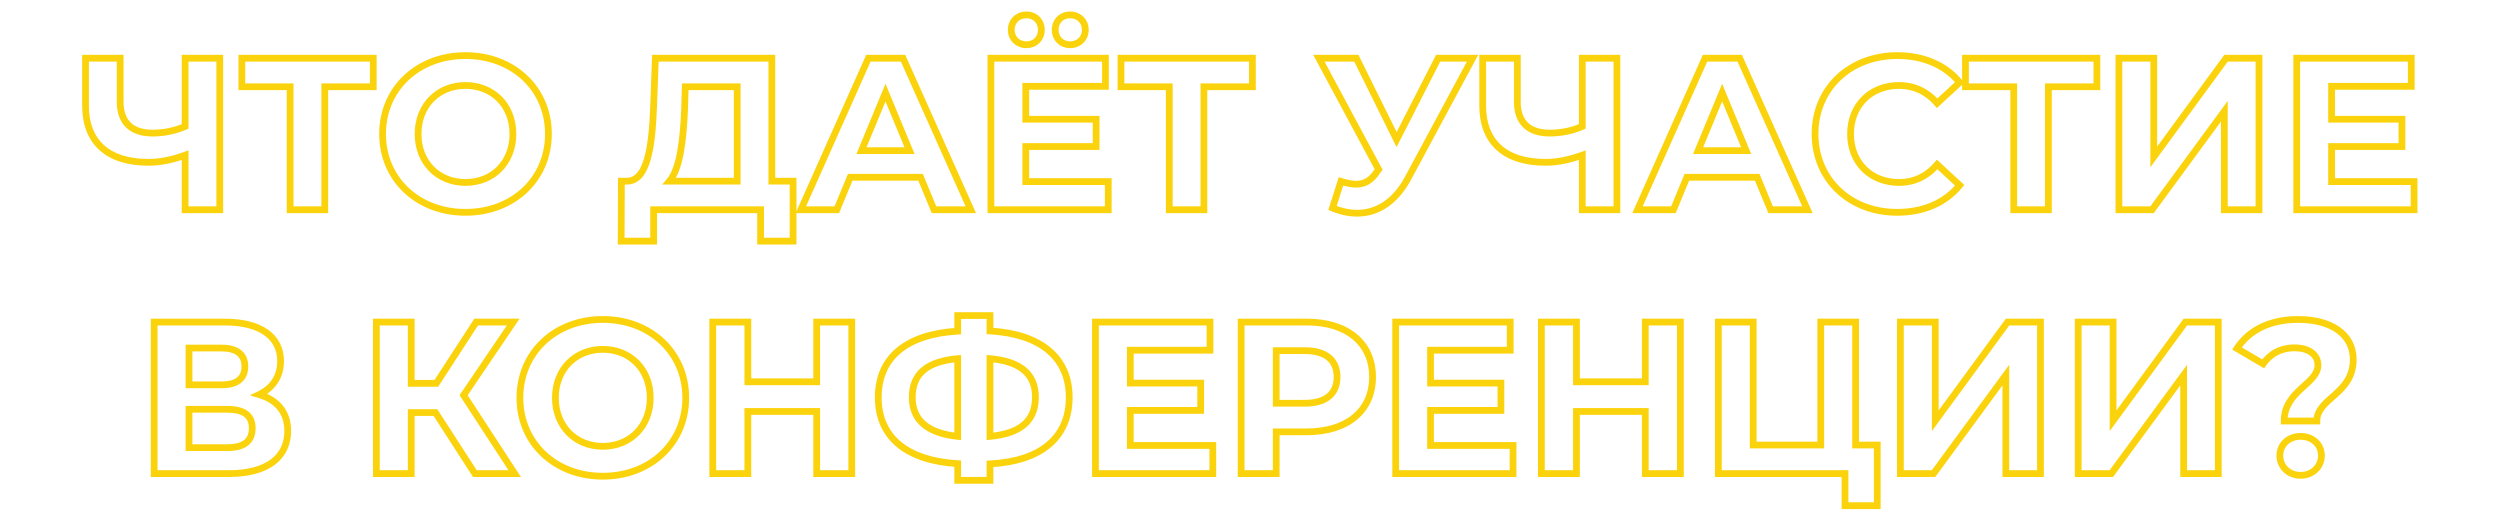 <?xml version="1.0" encoding="UTF-8"?> <svg xmlns="http://www.w3.org/2000/svg" width="739" height="151" viewBox="0 0 739 151" fill="none"> <path d="M54.722 17.2V16.2H53.722V17.2H54.722ZM54.722 37.36L55.128 38.274L55.722 38.01V37.36H54.722ZM35.522 17.2H36.522V16.2H35.522V17.2ZM25.282 17.2V16.2H24.282V17.2H25.282ZM54.722 45.872H55.722V44.448L54.383 44.931L54.722 45.872ZM54.722 62H53.722V63H54.722V62ZM64.962 62V63H65.962V62H64.962ZM64.962 17.2H65.962V16.2H64.962V17.2ZM53.722 17.2V37.36H55.722V17.2H53.722ZM54.316 36.446C51.569 37.667 48.38 38.344 45.122 38.344V40.344C48.648 40.344 52.115 39.613 55.128 38.274L54.316 36.446ZM45.122 38.344C42.174 38.344 40.061 37.6 38.685 36.285C37.316 34.977 36.522 32.956 36.522 30.064H34.522C34.522 33.316 35.423 35.934 37.303 37.731C39.175 39.52 41.861 40.344 45.122 40.344V38.344ZM36.522 30.064V17.2H34.522V30.064H36.522ZM35.522 16.2H25.282V18.2H35.522V16.2ZM24.282 17.2V31.216H26.282V17.2H24.282ZM24.282 31.216C24.282 36.832 26 41.324 29.412 44.399C32.808 47.459 37.738 48.984 43.906 48.984V46.984C38.042 46.984 33.659 45.533 30.751 42.913C27.86 40.308 26.282 36.416 26.282 31.216H24.282ZM43.906 48.984C47.375 48.984 51.075 48.25 55.061 46.813L54.383 44.931C50.56 46.31 47.093 46.984 43.906 46.984V48.984ZM53.722 45.872V62H55.722V45.872H53.722ZM54.722 63H64.962V61H54.722V63ZM65.962 62V17.2H63.962V62H65.962ZM64.962 16.2H54.722V18.2H64.962V16.2ZM110.339 17.2H111.339V16.2H110.339V17.2ZM71.491 17.2V16.2H70.491V17.2H71.491ZM71.491 25.648H70.491V26.648H71.491V25.648ZM85.763 25.648H86.763V24.648H85.763V25.648ZM85.763 62H84.763V63H85.763V62ZM96.003 62V63H97.003V62H96.003ZM96.003 25.648V24.648H95.003V25.648H96.003ZM110.339 25.648V26.648H111.339V25.648H110.339ZM110.339 16.2H71.491V18.2H110.339V16.2ZM70.491 17.2V25.648H72.491V17.2H70.491ZM71.491 26.648H85.763V24.648H71.491V26.648ZM84.763 25.648V62H86.763V25.648H84.763ZM85.763 63H96.003V61H85.763V63ZM97.003 62V25.648H95.003V62H97.003ZM96.003 26.648H110.339V24.648H96.003V26.648ZM111.339 25.648V17.2H109.339V25.648H111.339ZM137.6 63.768C152.177 63.768 163.112 53.583 163.112 39.6H161.112C161.112 52.369 151.184 61.768 137.6 61.768V63.768ZM163.112 39.6C163.112 25.617 152.177 15.432 137.6 15.432V17.432C151.184 17.432 161.112 26.831 161.112 39.6H163.112ZM137.6 15.432C122.956 15.432 112.088 25.685 112.088 39.6H114.088C114.088 26.891 123.956 17.432 137.6 17.432V15.432ZM112.088 39.6C112.088 53.515 122.956 63.768 137.6 63.768V61.768C123.956 61.768 114.088 52.309 114.088 39.6H112.088ZM137.6 52.936C130.159 52.936 124.584 47.566 124.584 39.6H122.584C122.584 48.658 129.042 54.936 137.6 54.936V52.936ZM124.584 39.6C124.584 31.634 130.159 26.264 137.6 26.264V24.264C129.042 24.264 122.584 30.542 122.584 39.6H124.584ZM137.6 26.264C145.042 26.264 150.616 31.634 150.616 39.6H152.616C152.616 30.542 146.159 24.264 137.6 24.264V26.264ZM150.616 39.6C150.616 47.566 145.042 52.936 137.6 52.936V54.936C146.159 54.936 152.616 48.658 152.616 39.6H150.616ZM228.16 53.552H227.16V54.552H228.16V53.552ZM228.16 17.2H229.16V16.2H228.16V17.2ZM193.728 17.2V16.2H192.764L192.729 17.163L193.728 17.2ZM193.216 31.216L192.217 31.18L192.217 31.18L193.216 31.216ZM185.472 53.552V54.552H185.489L185.505 54.551L185.472 53.552ZM183.68 53.552V52.552H182.684L182.68 53.548L183.68 53.552ZM183.616 71.28L182.616 71.276L182.613 72.28H183.616V71.28ZM193.216 71.28V72.28H194.216V71.28H193.216ZM193.216 62V61H192.216V62H193.216ZM224.832 62H225.832V61H224.832V62ZM224.832 71.28H223.832V72.28H224.832V71.28ZM234.432 71.28V72.28H235.432V71.28H234.432ZM234.432 53.552H235.432V52.552H234.432V53.552ZM202.368 32.176L203.368 32.216L203.368 32.205L202.368 32.176ZM202.56 25.648V24.648H201.589L201.561 25.619L202.56 25.648ZM217.92 25.648H218.92V24.648H217.92V25.648ZM217.92 53.552V54.552H218.92V53.552H217.92ZM197.888 53.552L197.123 52.908L195.739 54.552H197.888V53.552ZM229.16 53.552V17.2H227.16V53.552H229.16ZM228.16 16.2H193.728V18.2H228.16V16.2ZM192.729 17.163L192.217 31.18L194.216 31.253L194.728 17.236L192.729 17.163ZM192.217 31.18C191.993 37.45 191.514 42.876 190.399 46.739C189.842 48.669 189.149 50.125 188.317 51.094C187.512 52.032 186.58 52.515 185.439 52.553L185.505 54.551C187.276 54.493 188.713 53.704 189.835 52.396C190.931 51.119 191.726 49.355 192.321 47.293C193.51 43.172 193.992 37.526 194.216 31.252L192.217 31.18ZM185.472 52.552H183.68V54.552H185.472V52.552ZM182.68 53.548L182.616 71.276L184.616 71.284L184.68 53.556L182.68 53.548ZM183.616 72.28H193.216V70.28H183.616V72.28ZM194.216 71.28V62H192.216V71.28H194.216ZM193.216 63H224.832V61H193.216V63ZM223.832 62V71.28H225.832V62H223.832ZM224.832 72.28H234.432V70.28H224.832V72.28ZM235.432 71.28V53.552H233.432V71.28H235.432ZM234.432 52.552H228.16V54.552H234.432V52.552ZM203.368 32.205L203.56 25.677L201.561 25.619L201.369 32.147L203.368 32.205ZM202.56 26.648H217.92V24.648H202.56V26.648ZM216.92 25.648V53.552H218.92V25.648H216.92ZM217.92 52.552H197.888V54.552H217.92V52.552ZM198.653 54.196C200.364 52.165 201.424 48.988 202.119 45.255C202.821 41.488 203.175 37 203.367 32.216L201.369 32.136C201.178 36.888 200.828 41.264 200.153 44.889C199.472 48.548 198.485 51.291 197.123 52.908L198.653 54.196ZM276.091 62L275.167 62.382L275.422 63H276.091V62ZM286.971 62V63H288.513L287.884 61.592L286.971 62ZM266.939 17.2L267.852 16.792L267.587 16.2H266.939V17.2ZM256.699 17.2V16.2H256.05L255.785 16.793L256.699 17.2ZM236.731 62L235.817 61.593L235.19 63H236.731V62ZM247.355 62V63H248.023L248.279 62.382L247.355 62ZM251.323 52.4V51.4H250.654L250.399 52.018L251.323 52.4ZM272.123 52.4L273.047 52.018L272.791 51.4H272.123V52.4ZM254.651 44.528L253.727 44.145L253.154 45.528H254.651V44.528ZM261.755 27.376L262.679 26.993L261.755 24.763L260.831 26.993L261.755 27.376ZM268.859 44.528V45.528H270.355L269.783 44.145L268.859 44.528ZM276.091 63H286.971V61H276.091V63ZM287.884 61.592L267.852 16.792L266.026 17.608L286.058 62.408L287.884 61.592ZM266.939 16.2H256.699V18.2H266.939V16.2ZM255.785 16.793L235.817 61.593L237.644 62.407L257.612 17.607L255.785 16.793ZM236.731 63H247.355V61H236.731V63ZM248.279 62.382L252.247 52.782L250.399 52.018L246.431 61.618L248.279 62.382ZM251.323 53.4H272.123V51.4H251.323V53.4ZM271.199 52.782L275.167 62.382L277.015 61.618L273.047 52.018L271.199 52.782ZM255.575 44.911L262.679 27.759L260.831 26.993L253.727 44.145L255.575 44.911ZM260.831 27.759L267.935 44.911L269.783 44.145L262.679 26.993L260.831 27.759ZM268.859 43.528H254.651V45.528H268.859V43.528ZM303.216 53.68H302.216V54.68H303.216V53.68ZM303.216 43.312V42.312H302.216V43.312H303.216ZM324.016 43.312V44.312H325.016V43.312H324.016ZM324.016 35.248H325.016V34.248H324.016V35.248ZM303.216 35.248H302.216V36.248H303.216V35.248ZM303.216 25.52V24.52H302.216V25.52H303.216ZM326.768 25.52V26.52H327.768V25.52H326.768ZM326.768 17.2H327.768V16.2H326.768V17.2ZM292.912 17.2V16.2H291.912V17.2H292.912ZM292.912 62H291.912V63H292.912V62ZM327.6 62V63H328.6V62H327.6ZM327.6 53.68H328.6V52.68H327.6V53.68ZM303.408 14.232C306.437 14.232 308.824 12.011 308.824 8.816H306.824C306.824 10.869 305.371 12.232 303.408 12.232V14.232ZM308.824 8.816C308.824 5.621 306.437 3.4 303.408 3.4V5.4C305.371 5.4 306.824 6.763 306.824 8.816H308.824ZM303.408 3.4C300.398 3.4 297.928 5.602 297.928 8.816H299.928C299.928 6.782 301.426 5.4 303.408 5.4V3.4ZM297.928 8.816C297.928 12.03 300.398 14.232 303.408 14.232V12.232C301.426 12.232 299.928 10.85 299.928 8.816H297.928ZM316.336 14.232C319.346 14.232 321.816 12.03 321.816 8.816H319.816C319.816 10.85 318.318 12.232 316.336 12.232V14.232ZM321.816 8.816C321.816 5.602 319.346 3.4 316.336 3.4V5.4C318.318 5.4 319.816 6.782 319.816 8.816H321.816ZM316.336 3.4C313.307 3.4 310.92 5.621 310.92 8.816H312.92C312.92 6.763 314.373 5.4 316.336 5.4V3.4ZM310.92 8.816C310.92 12.011 313.307 14.232 316.336 14.232V12.232C314.373 12.232 312.92 10.869 312.92 8.816H310.92ZM304.216 53.68V43.312H302.216V53.68H304.216ZM303.216 44.312H324.016V42.312H303.216V44.312ZM325.016 43.312V35.248H323.016V43.312H325.016ZM324.016 34.248H303.216V36.248H324.016V34.248ZM304.216 35.248V25.52H302.216V35.248H304.216ZM303.216 26.52H326.768V24.52H303.216V26.52ZM327.768 25.52V17.2H325.768V25.52H327.768ZM326.768 16.2H292.912V18.2H326.768V16.2ZM291.912 17.2V62H293.912V17.2H291.912ZM292.912 63H327.6V61H292.912V63ZM328.6 62V53.68H326.6V62H328.6ZM327.6 52.68H303.216V54.68H327.6V52.68ZM370.214 17.2H371.214V16.2H370.214V17.2ZM331.366 17.2V16.2H330.366V17.2H331.366ZM331.366 25.648H330.366V26.648H331.366V25.648ZM345.638 25.648H346.638V24.648H345.638V25.648ZM345.638 62H344.638V63H345.638V62ZM355.878 62V63H356.878V62H355.878ZM355.878 25.648V24.648H354.878V25.648H355.878ZM370.214 25.648V26.648H371.214V25.648H370.214ZM370.214 16.2H331.366V18.2H370.214V16.2ZM330.366 17.2V25.648H332.366V17.2H330.366ZM331.366 26.648H345.638V24.648H331.366V26.648ZM344.638 25.648V62H346.638V25.648H344.638ZM345.638 63H355.878V61H345.638V63ZM356.878 62V25.648H354.878V62H356.878ZM355.878 26.648H370.214V24.648H355.878V26.648ZM371.214 25.648V17.2H369.214V25.648H371.214ZM425.121 17.2V16.2H424.509L424.231 16.745L425.121 17.2ZM412.833 41.264L411.937 41.707L412.819 43.491L413.724 41.719L412.833 41.264ZM400.929 17.2L401.826 16.757L401.55 16.2H400.929V17.2ZM389.857 17.2V16.2H388.185L388.976 17.673L389.857 17.2ZM407.521 50.096L408.321 50.696L408.704 50.185L408.402 49.623L407.521 50.096ZM407.137 50.608L406.337 50.008L406.316 50.037L406.296 50.067L407.137 50.608ZM396.385 53.616L396.679 52.66L395.732 52.369L395.432 53.314L396.385 53.616ZM393.889 61.488L392.936 61.186L392.658 62.064L393.51 62.413L393.889 61.488ZM416.225 52.656L415.345 52.182L415.344 52.183L416.225 52.656ZM435.297 17.2L436.178 17.674L436.971 16.2H435.297V17.2ZM424.231 16.745L411.943 40.809L413.724 41.719L426.012 17.655L424.231 16.745ZM413.73 40.821L401.826 16.757L400.033 17.643L411.937 41.707L413.73 40.821ZM400.929 16.2H389.857V18.2H400.929V16.2ZM388.976 17.673L406.64 50.569L408.402 49.623L390.738 16.727L388.976 17.673ZM406.721 49.496L406.337 50.008L407.937 51.208L408.321 50.696L406.721 49.496ZM406.296 50.067C405.49 51.322 404.663 52.156 403.796 52.68C402.938 53.199 401.985 53.448 400.865 53.448V55.448C402.305 55.448 403.624 55.121 404.831 54.392C406.028 53.668 407.057 52.582 407.978 51.149L406.296 50.067ZM400.865 53.448C399.67 53.448 398.31 53.162 396.679 52.66L396.091 54.572C397.789 55.094 399.373 55.448 400.865 55.448V53.448ZM395.432 53.314L392.936 61.186L394.842 61.79L397.338 53.918L395.432 53.314ZM393.51 62.413C396.109 63.48 398.67 64.024 401.185 64.024V62.024C398.964 62.024 396.661 61.544 394.269 60.563L393.51 62.413ZM401.185 64.024C407.655 64.024 413.264 60.283 417.106 53.129L415.344 52.183C411.762 58.853 406.748 62.024 401.185 62.024V64.024ZM417.106 53.13L436.178 17.674L434.417 16.726L415.345 52.182L417.106 53.13ZM435.297 16.2H425.121V18.2H435.297V16.2ZM467.722 17.2V16.2H466.722V17.2H467.722ZM467.722 37.36L468.128 38.274L468.722 38.01V37.36H467.722ZM448.522 17.2H449.522V16.2H448.522V17.2ZM438.282 17.2V16.2H437.282V17.2H438.282ZM467.722 45.872H468.722V44.448L467.382 44.931L467.722 45.872ZM467.722 62H466.722V63H467.722V62ZM477.962 62V63H478.962V62H477.962ZM477.962 17.2H478.962V16.2H477.962V17.2ZM466.722 17.2V37.36H468.722V17.2H466.722ZM467.316 36.446C464.569 37.667 461.379 38.344 458.122 38.344V40.344C461.648 40.344 465.115 39.613 468.128 38.274L467.316 36.446ZM458.122 38.344C455.174 38.344 453.061 37.6 451.685 36.285C450.316 34.977 449.522 32.956 449.522 30.064H447.522C447.522 33.316 448.423 35.934 450.303 37.731C452.175 39.52 454.861 40.344 458.122 40.344V38.344ZM449.522 30.064V17.2H447.522V30.064H449.522ZM448.522 16.2H438.282V18.2H448.522V16.2ZM437.282 17.2V31.216H439.282V17.2H437.282ZM437.282 31.216C437.282 36.832 439 41.324 442.412 44.399C445.808 47.459 450.738 48.984 456.906 48.984V46.984C451.042 46.984 446.659 45.533 443.751 42.913C440.86 40.308 439.282 36.416 439.282 31.216H437.282ZM456.906 48.984C460.375 48.984 464.075 48.25 468.061 46.813L467.382 44.931C463.56 46.31 460.093 46.984 456.906 46.984V48.984ZM466.722 45.872V62H468.722V45.872H466.722ZM467.722 63H477.962V61H467.722V63ZM478.962 62V17.2H476.962V62H478.962ZM477.962 16.2H467.722V18.2H477.962V16.2ZM523.403 62L522.479 62.382L522.735 63H523.403V62ZM534.283 62V63H535.826L535.196 61.592L534.283 62ZM514.251 17.2L515.164 16.792L514.9 16.2H514.251V17.2ZM504.011 17.2V16.2H503.362L503.098 16.793L504.011 17.2ZM484.043 62L483.13 61.593L482.503 63H484.043V62ZM494.667 62V63H495.336L495.591 62.382L494.667 62ZM498.635 52.4V51.4H497.967L497.711 52.018L498.635 52.4ZM519.435 52.4L520.359 52.018L520.104 51.4H519.435V52.4ZM501.963 44.528L501.039 44.145L500.467 45.528H501.963V44.528ZM509.067 27.376L509.991 26.993L509.067 24.763L508.143 26.993L509.067 27.376ZM516.171 44.528V45.528H517.668L517.095 44.145L516.171 44.528ZM523.403 63H534.283V61H523.403V63ZM535.196 61.592L515.164 16.792L513.338 17.608L533.37 62.408L535.196 61.592ZM514.251 16.2H504.011V18.2H514.251V16.2ZM503.098 16.793L483.13 61.593L484.957 62.407L504.925 17.607L503.098 16.793ZM484.043 63H494.667V61H484.043V63ZM495.591 62.382L499.559 52.782L497.711 52.018L493.743 61.618L495.591 62.382ZM498.635 53.4H519.435V51.4H498.635V53.4ZM518.511 52.782L522.479 62.382L524.327 61.618L520.359 52.018L518.511 52.782ZM502.887 44.911L509.991 27.759L508.143 26.993L501.039 44.145L502.887 44.911ZM508.143 27.759L515.247 44.911L517.095 44.145L509.991 26.993L508.143 27.759ZM516.171 43.528H501.963V45.528H516.171V43.528ZM579.279 54.768L580.054 55.4L580.648 54.671L579.958 54.033L579.279 54.768ZM572.623 48.624L573.302 47.889L572.538 47.184L571.863 47.974L572.623 48.624ZM572.623 30.512L571.869 31.169L572.545 31.945L573.302 31.247L572.623 30.512ZM579.279 24.368L579.958 25.103L580.653 24.461L580.051 23.732L579.279 24.368ZM560.783 63.768C568.839 63.768 575.609 60.855 580.054 55.4L578.504 54.136C574.501 59.049 568.344 61.768 560.783 61.768V63.768ZM579.958 54.033L573.302 47.889L571.945 49.359L578.601 55.503L579.958 54.033ZM571.863 47.974C569.036 51.283 565.533 52.936 561.359 52.936V54.936C566.145 54.936 570.195 53.005 573.383 49.274L571.863 47.974ZM561.359 52.936C557.407 52.936 554.085 51.552 551.753 49.228C549.422 46.904 548.023 43.583 548.023 39.6H546.023C546.023 44.066 547.601 47.912 550.341 50.644C553.081 53.376 556.927 54.936 561.359 54.936V52.936ZM548.023 39.6C548.023 35.617 549.422 32.296 551.753 29.972C554.085 27.648 557.407 26.264 561.359 26.264V24.264C556.927 24.264 553.081 25.824 550.341 28.556C547.601 31.288 546.023 35.135 546.023 39.6H548.023ZM561.359 26.264C565.535 26.264 569.041 27.919 571.869 31.169L573.378 29.855C570.19 26.193 566.144 24.264 561.359 24.264V26.264ZM573.302 31.247L579.958 25.103L578.601 23.633L571.945 29.777L573.302 31.247ZM580.051 23.732C575.607 18.345 568.84 15.432 560.847 15.432V17.432C568.343 17.432 574.504 20.151 578.508 25.004L580.051 23.732ZM560.847 15.432C546.395 15.432 535.527 25.493 535.527 39.6H537.527C537.527 26.699 547.395 17.432 560.847 17.432V15.432ZM535.527 39.6C535.527 53.706 546.394 63.768 560.783 63.768V61.768C547.397 61.768 537.527 52.502 537.527 39.6H535.527ZM619.839 17.2H620.839V16.2H619.839V17.2ZM580.991 17.2V16.2H579.991V17.2H580.991ZM580.991 25.648H579.991V26.648H580.991V25.648ZM595.263 25.648H596.263V24.648H595.263V25.648ZM595.263 62H594.263V63H595.263V62ZM605.503 62V63H606.503V62H605.503ZM605.503 25.648V24.648H604.503V25.648H605.503ZM619.839 25.648V26.648H620.839V25.648H619.839ZM619.839 16.2H580.991V18.2H619.839V16.2ZM579.991 17.2V25.648H581.991V17.2H579.991ZM580.991 26.648H595.263V24.648H580.991V26.648ZM594.263 25.648V62H596.263V25.648H594.263ZM595.263 63H605.503V61H595.263V63ZM606.503 62V25.648H604.503V62H606.503ZM605.503 26.648H619.839V24.648H605.503V26.648ZM620.839 25.648V17.2H618.839V25.648H620.839ZM626.349 62H625.349V63H626.349V62ZM636.141 62V63H636.648L636.947 62.592L636.141 62ZM657.517 32.88H658.517V29.828L656.711 32.288L657.517 32.88ZM657.517 62H656.517V63H657.517V62ZM667.757 62V63H668.757V62H667.757ZM667.757 17.2H668.757V16.2H667.757V17.2ZM658.029 17.2V16.2H657.522L657.223 16.609L658.029 17.2ZM636.653 46.384H635.653V49.442L637.46 46.975L636.653 46.384ZM636.653 17.2H637.653V16.2H636.653V17.2ZM626.349 17.2V16.2H625.349V17.2H626.349ZM626.349 63H636.141V61H626.349V63ZM636.947 62.592L658.323 33.472L656.711 32.288L635.335 61.408L636.947 62.592ZM656.517 32.88V62H658.517V32.88H656.517ZM657.517 63H667.757V61H657.517V63ZM668.757 62V17.2H666.757V62H668.757ZM667.757 16.2H658.029V18.2H667.757V16.2ZM657.223 16.609L635.847 45.793L637.46 46.975L658.836 17.791L657.223 16.609ZM637.653 46.384V17.2H635.653V46.384H637.653ZM636.653 16.2H626.349V18.2H636.653V16.2ZM625.349 17.2V62H627.349V17.2H625.349ZM689.216 53.68H688.216V54.68H689.216V53.68ZM689.216 43.312V42.312H688.216V43.312H689.216ZM710.016 43.312V44.312H711.016V43.312H710.016ZM710.016 35.248H711.016V34.248H710.016V35.248ZM689.216 35.248H688.216V36.248H689.216V35.248ZM689.216 25.52V24.52H688.216V25.52H689.216ZM712.768 25.52V26.52H713.768V25.52H712.768ZM712.768 17.2H713.768V16.2H712.768V17.2ZM678.912 17.2V16.2H677.912V17.2H678.912ZM678.912 62H677.912V63H678.912V62ZM713.6 62V63H714.6V62H713.6ZM713.6 53.68H714.6V52.68H713.6V53.68ZM690.216 53.68V43.312H688.216V53.68H690.216ZM689.216 44.312H710.016V42.312H689.216V44.312ZM711.016 43.312V35.248H709.016V43.312H711.016ZM710.016 34.248H689.216V36.248H710.016V34.248ZM690.216 35.248V25.52H688.216V35.248H690.216ZM689.216 26.52H712.768V24.52H689.216V26.52ZM713.768 25.52V17.2H711.768V25.52H713.768ZM712.768 16.2H678.912V18.2H712.768V16.2ZM677.912 17.2V62H679.912V17.2H677.912ZM678.912 63H713.6V61H678.912V63ZM714.6 62V53.68H712.6V62H714.6ZM713.6 52.68H689.216V54.68H713.6V52.68ZM76.608 116.64L76.172 115.74L73.84 116.868L76.326 117.599L76.608 116.64ZM45.568 95.2V94.2H44.568V95.2H45.568ZM45.568 140H44.568V141H45.568V140ZM55.872 102.88V101.88H54.872V102.88H55.872ZM55.872 113.76H54.872V114.76H55.872V113.76ZM55.872 132.32H54.872V133.32H55.872V132.32ZM55.872 120.992V119.992H54.872V120.992H55.872ZM77.044 117.54C81.326 115.468 83.944 111.744 83.944 106.784H81.944C81.944 110.912 79.826 113.972 76.172 115.74L77.044 117.54ZM83.944 106.784C83.944 102.754 82.255 99.547 79.147 97.387C76.085 95.259 71.728 94.2 66.432 94.2V96.2C71.504 96.2 75.403 97.221 78.005 99.029C80.561 100.805 81.944 103.39 81.944 106.784H83.944ZM66.432 94.2H45.568V96.2H66.432V94.2ZM44.568 95.2V140H46.568V95.2H44.568ZM45.568 141H67.648V139H45.568V141ZM67.648 141C73.434 141 78.025 139.777 81.195 137.427C84.406 135.048 86.056 131.587 86.056 127.392H84.056C84.056 131.005 82.666 133.848 80.005 135.821C77.303 137.823 73.19 139 67.648 139V141ZM86.056 127.392C86.056 124.48 85.247 121.964 83.656 119.955C82.069 117.951 79.763 116.525 76.89 115.681L76.326 117.599C78.893 118.355 80.811 119.585 82.088 121.197C83.361 122.804 84.056 124.864 84.056 127.392H86.056ZM55.872 103.88H65.536V101.88H55.872V103.88ZM65.536 103.88C67.654 103.88 69.109 104.337 70.016 105.061C70.886 105.756 71.384 106.802 71.384 108.32H73.384C73.384 106.318 72.698 104.644 71.264 103.499C69.867 102.383 67.898 101.88 65.536 101.88V103.88ZM71.384 108.32C71.384 109.874 70.883 110.916 70.019 111.6C69.115 112.316 67.661 112.76 65.536 112.76V114.76C67.891 114.76 69.861 114.276 71.261 113.168C72.701 112.028 73.384 110.35 73.384 108.32H71.384ZM65.536 112.76H55.872V114.76H65.536V112.76ZM56.872 113.76V102.88H54.872V113.76H56.872ZM67.264 131.32H55.872V133.32H67.264V131.32ZM56.872 132.32V120.992H54.872V132.32H56.872ZM55.872 121.992H67.264V119.992H55.872V121.992ZM67.264 121.992C69.569 121.992 71.137 122.427 72.111 123.159C73.031 123.85 73.56 124.913 73.56 126.56H75.56C75.56 124.431 74.841 122.71 73.313 121.561C71.839 120.453 69.759 119.992 67.264 119.992V121.992ZM73.56 126.56C73.56 128.283 73.022 129.396 72.098 130.115C71.126 130.871 69.563 131.32 67.264 131.32V133.32C69.765 133.32 71.85 132.841 73.326 131.693C74.85 130.508 75.56 128.741 75.56 126.56H73.56ZM140.373 140L139.532 140.542L139.828 141H140.373V140ZM152.149 140V141H153.994L152.986 139.454L152.149 140ZM137.045 116.832L136.217 116.271L135.844 116.821L136.207 117.378L137.045 116.832ZM151.701 95.2L152.528 95.761L153.586 94.2H151.701V95.2ZM140.757 95.2V94.2H140.214L139.918 94.655L140.757 95.2ZM128.981 113.312V114.312H129.523L129.819 113.857L128.981 113.312ZM121.557 113.312H120.557V114.312H121.557V113.312ZM121.557 95.2H122.557V94.2H121.557V95.2ZM111.253 95.2V94.2H110.253V95.2H111.253ZM111.253 140H110.253V141H111.253V140ZM121.557 140V141H122.557V140H121.557ZM121.557 121.952V120.952H120.557V121.952H121.557ZM128.725 121.952L129.565 121.41L129.269 120.952H128.725V121.952ZM140.373 141H152.149V139H140.373V141ZM152.986 139.454L137.882 116.286L136.207 117.378L151.311 140.546L152.986 139.454ZM137.872 117.393L152.528 95.761L150.873 94.639L136.217 116.271L137.872 117.393ZM151.701 94.2H140.757V96.2H151.701V94.2ZM139.918 94.655L128.142 112.767L129.819 113.857L141.595 95.745L139.918 94.655ZM128.981 112.312H121.557V114.312H128.981V112.312ZM122.557 113.312V95.2H120.557V113.312H122.557ZM121.557 94.2H111.253V96.2H121.557V94.2ZM110.253 95.2V140H112.253V95.2H110.253ZM111.253 141H121.557V139H111.253V141ZM122.557 140V121.952H120.557V140H122.557ZM121.557 122.952H128.725V120.952H121.557V122.952ZM127.884 122.494L139.532 140.542L141.213 139.458L129.565 121.41L127.884 122.494ZM178.194 141.768C192.77 141.768 203.706 131.583 203.706 117.6H201.706C201.706 130.369 191.778 139.768 178.194 139.768V141.768ZM203.706 117.6C203.706 103.617 192.77 93.432 178.194 93.432V95.432C191.778 95.432 201.706 104.831 201.706 117.6H203.706ZM178.194 93.432C163.55 93.432 152.682 103.685 152.682 117.6H154.682C154.682 104.891 164.55 95.432 178.194 95.432V93.432ZM152.682 117.6C152.682 131.515 163.55 141.768 178.194 141.768V139.768C164.55 139.768 154.682 130.309 154.682 117.6H152.682ZM178.194 130.936C170.752 130.936 165.178 125.566 165.178 117.6H163.178C163.178 126.658 169.636 132.936 178.194 132.936V130.936ZM165.178 117.6C165.178 109.634 170.752 104.264 178.194 104.264V102.264C169.636 102.264 163.178 108.542 163.178 117.6H165.178ZM178.194 104.264C185.636 104.264 191.21 109.634 191.21 117.6H193.21C193.21 108.542 186.752 102.264 178.194 102.264V104.264ZM191.21 117.6C191.21 125.566 185.636 130.936 178.194 130.936V132.936C186.752 132.936 193.21 126.658 193.21 117.6H191.21ZM241.413 95.2V94.2H240.413V95.2H241.413ZM241.413 112.864V113.864H242.413V112.864H241.413ZM221.061 112.864H220.061V113.864H221.061V112.864ZM221.061 95.2H222.061V94.2H221.061V95.2ZM210.693 95.2V94.2H209.693V95.2H210.693ZM210.693 140H209.693V141H210.693V140ZM221.061 140V141H222.061V140H221.061ZM221.061 121.632V120.632H220.061V121.632H221.061ZM241.413 121.632H242.413V120.632H241.413V121.632ZM241.413 140H240.413V141H241.413V140ZM251.781 140V141H252.781V140H251.781ZM251.781 95.2H252.781V94.2H251.781V95.2ZM240.413 95.2V112.864H242.413V95.2H240.413ZM241.413 111.864H221.061V113.864H241.413V111.864ZM222.061 112.864V95.2H220.061V112.864H222.061ZM221.061 94.2H210.693V96.2H221.061V94.2ZM209.693 95.2V140H211.693V95.2H209.693ZM210.693 141H221.061V139H210.693V141ZM222.061 140V121.632H220.061V140H222.061ZM221.061 122.632H241.413V120.632H221.061V122.632ZM240.413 121.632V140H242.413V121.632H240.413ZM241.413 141H251.781V139H241.413V141ZM252.781 140V95.2H250.781V140H252.781ZM251.781 94.2H241.413V96.2H251.781V94.2ZM292.638 97.824H291.638V98.766L292.578 98.822L292.638 97.824ZM292.638 93.28H293.638V92.28H292.638V93.28ZM283.102 93.28V92.28H282.102V93.28H283.102ZM283.102 97.888L283.16 98.886L284.102 98.831V97.888H283.102ZM283.102 137.056H284.102V136.113L283.16 136.058L283.102 137.056ZM283.102 141.984H282.102V142.984H283.102V141.984ZM292.638 141.984V142.984H293.638V141.984H292.638ZM292.638 137.12L292.587 136.121L291.638 136.169V137.12H292.638ZM292.638 128.992H291.638V130.088L292.729 129.988L292.638 128.992ZM292.638 106.016L292.724 105.02L291.638 104.926V106.016H292.638ZM283.102 106.016H284.102V104.92L283.01 105.02L283.102 106.016ZM283.102 128.992L282.998 129.987L284.102 130.101V128.992H283.102ZM317.062 117.472C317.062 111.356 314.877 106.374 310.657 102.827C306.468 99.305 300.377 97.281 292.697 96.826L292.578 98.822C300.002 99.263 305.623 101.207 309.37 104.357C313.086 107.482 315.062 111.876 315.062 117.472H317.062ZM293.638 97.824V93.28H291.638V97.824H293.638ZM292.638 92.28H283.102V94.28H292.638V92.28ZM282.102 93.28V97.888H284.102V93.28H282.102ZM283.043 96.89C275.335 97.345 269.228 99.335 265.029 102.832C260.798 106.356 258.614 111.324 258.614 117.472H260.614C260.614 111.844 262.589 107.468 266.31 104.368C270.063 101.241 275.7 99.327 283.16 98.886L283.043 96.89ZM258.614 117.472C258.614 123.589 260.799 128.556 265.029 132.088C269.226 135.592 275.333 137.599 283.043 138.054L283.16 136.058C275.702 135.617 270.065 133.688 266.31 130.552C262.588 127.444 260.614 123.067 260.614 117.472H258.614ZM282.102 137.056V141.984H284.102V137.056H282.102ZM283.102 142.984H292.638V140.984H283.102V142.984ZM293.638 141.984V137.12H291.638V141.984H293.638ZM292.688 138.119C300.403 137.728 306.499 135.721 310.683 132.188C314.896 128.63 317.062 123.615 317.062 117.472H315.062C315.062 123.105 313.099 127.53 309.392 130.66C305.656 133.815 300.04 135.744 292.587 136.121L292.688 138.119ZM293.638 128.992V106.016H291.638V128.992H293.638ZM292.551 107.012C296.899 107.388 300.025 108.473 302.05 110.174C304.034 111.84 305.078 114.194 305.078 117.408H307.078C307.078 113.71 305.849 110.752 303.337 108.642C300.866 106.567 297.272 105.412 292.724 105.02L292.551 107.012ZM305.078 117.408C305.078 120.665 304.058 123.052 302.089 124.746C300.08 126.474 296.958 127.589 292.546 127.996L292.729 129.988C297.341 129.563 300.939 128.374 303.394 126.262C305.889 124.116 307.078 121.127 307.078 117.408H305.078ZM270.662 117.472C270.662 114.212 271.666 111.861 273.621 110.202C275.619 108.506 278.741 107.419 283.193 107.012L283.01 105.02C278.374 105.445 274.776 106.598 272.326 108.678C269.833 110.795 268.662 113.756 268.662 117.472H270.662ZM282.102 106.016V128.992H284.102V106.016H282.102ZM283.205 127.997C278.986 127.56 275.849 126.446 273.782 124.72C271.757 123.029 270.662 120.668 270.662 117.472H268.662C268.662 121.188 269.966 124.139 272.501 126.256C274.994 128.338 278.577 129.528 282.998 129.987L283.205 127.997ZM334.122 131.68H333.122V132.68H334.122V131.68ZM334.122 121.312V120.312H333.122V121.312H334.122ZM354.922 121.312V122.312H355.922V121.312H354.922ZM354.922 113.248H355.922V112.248H354.922V113.248ZM334.122 113.248H333.122V114.248H334.122V113.248ZM334.122 103.52V102.52H333.122V103.52H334.122ZM357.674 103.52V104.52H358.674V103.52H357.674ZM357.674 95.2H358.674V94.2H357.674V95.2ZM323.818 95.2V94.2H322.818V95.2H323.818ZM323.818 140H322.818V141H323.818V140ZM358.506 140V141H359.506V140H358.506ZM358.506 131.68H359.506V130.68H358.506V131.68ZM335.122 131.68V121.312H333.122V131.68H335.122ZM334.122 122.312H354.922V120.312H334.122V122.312ZM355.922 121.312V113.248H353.922V121.312H355.922ZM354.922 112.248H334.122V114.248H354.922V112.248ZM335.122 113.248V103.52H333.122V113.248H335.122ZM334.122 104.52H357.674V102.52H334.122V104.52ZM358.674 103.52V95.2H356.674V103.52H358.674ZM357.674 94.2H323.818V96.2H357.674V94.2ZM322.818 95.2V140H324.818V95.2H322.818ZM323.818 141H358.506V139H323.818V141ZM359.506 140V131.68H357.506V140H359.506ZM358.506 130.68H334.122V132.68H358.506V130.68ZM366.881 95.2V94.2H365.881V95.2H366.881ZM366.881 140H365.881V141H366.881V140ZM377.249 140V141H378.249V140H377.249ZM377.249 127.648V126.648H376.249V127.648H377.249ZM377.249 119.2H376.249V120.2H377.249V119.2ZM377.249 103.648V102.648H376.249V103.648H377.249ZM386.273 94.2H366.881V96.2H386.273V94.2ZM365.881 95.2V140H367.881V95.2H365.881ZM366.881 141H377.249V139H366.881V141ZM378.249 140V127.648H376.249V140H378.249ZM377.249 128.648H386.273V126.648H377.249V128.648ZM386.273 128.648C392.42 128.648 397.533 127.054 401.128 124.065C404.744 121.059 406.729 116.719 406.729 111.456H404.729C404.729 116.177 402.969 119.933 399.849 122.527C396.708 125.138 392.093 126.648 386.273 126.648V128.648ZM406.729 111.456C406.729 106.163 404.745 101.807 401.129 98.792C397.533 95.794 392.42 94.2 386.273 94.2V96.2C392.093 96.2 396.708 97.71 399.848 100.328C402.968 102.929 404.729 106.701 404.729 111.456H406.729ZM385.697 118.2H377.249V120.2H385.697V118.2ZM378.249 119.2V103.648H376.249V119.2H378.249ZM377.249 104.648H385.697V102.648H377.249V104.648ZM385.697 104.648C388.731 104.648 390.851 105.34 392.198 106.47C393.517 107.577 394.233 109.221 394.233 111.456H396.233C396.233 108.763 395.348 106.503 393.483 104.938C391.646 103.396 388.998 102.648 385.697 102.648V104.648ZM394.233 111.456C394.233 113.655 393.519 115.284 392.2 116.384C390.852 117.509 388.731 118.2 385.697 118.2V120.2C388.998 120.2 391.645 119.451 393.481 117.92C395.346 116.364 396.233 114.121 396.233 111.456H394.233ZM422.872 131.68H421.872V132.68H422.872V131.68ZM422.872 121.312V120.312H421.872V121.312H422.872ZM443.672 121.312V122.312H444.672V121.312H443.672ZM443.672 113.248H444.672V112.248H443.672V113.248ZM422.872 113.248H421.872V114.248H422.872V113.248ZM422.872 103.52V102.52H421.872V103.52H422.872ZM446.424 103.52V104.52H447.424V103.52H446.424ZM446.424 95.2H447.424V94.2H446.424V95.2ZM412.568 95.2V94.2H411.568V95.2H412.568ZM412.568 140H411.568V141H412.568V140ZM447.256 140V141H448.256V140H447.256ZM447.256 131.68H448.256V130.68H447.256V131.68ZM423.872 131.68V121.312H421.872V131.68H423.872ZM422.872 122.312H443.672V120.312H422.872V122.312ZM444.672 121.312V113.248H442.672V121.312H444.672ZM443.672 112.248H422.872V114.248H443.672V112.248ZM423.872 113.248V103.52H421.872V113.248H423.872ZM422.872 104.52H446.424V102.52H422.872V104.52ZM447.424 103.52V95.2H445.424V103.52H447.424ZM446.424 94.2H412.568V96.2H446.424V94.2ZM411.568 95.2V140H413.568V95.2H411.568ZM412.568 141H447.256V139H412.568V141ZM448.256 140V131.68H446.256V140H448.256ZM447.256 130.68H422.872V132.68H447.256V130.68ZM486.351 95.2V94.2H485.351V95.2H486.351ZM486.351 112.864V113.864H487.351V112.864H486.351ZM465.999 112.864H464.999V113.864H465.999V112.864ZM465.999 95.2H466.999V94.2H465.999V95.2ZM455.631 95.2V94.2H454.631V95.2H455.631ZM455.631 140H454.631V141H455.631V140ZM465.999 140V141H466.999V140H465.999ZM465.999 121.632V120.632H464.999V121.632H465.999ZM486.351 121.632H487.351V120.632H486.351V121.632ZM486.351 140H485.351V141H486.351V140ZM496.719 140V141H497.719V140H496.719ZM496.719 95.2H497.719V94.2H496.719V95.2ZM485.351 95.2V112.864H487.351V95.2H485.351ZM486.351 111.864H465.999V113.864H486.351V111.864ZM466.999 112.864V95.2H464.999V112.864H466.999ZM465.999 94.2H455.631V96.2H465.999V94.2ZM454.631 95.2V140H456.631V95.2H454.631ZM455.631 141H465.999V139H455.631V141ZM466.999 140V121.632H464.999V140H466.999ZM465.999 122.632H486.351V120.632H465.999V122.632ZM485.351 121.632V140H487.351V121.632H485.351ZM486.351 141H496.719V139H486.351V141ZM497.719 140V95.2H495.719V140H497.719ZM496.719 94.2H486.351V96.2H496.719V94.2ZM548.519 131.552H547.519V132.552H548.519V131.552ZM548.519 95.2H549.519V94.2H548.519V95.2ZM538.215 95.2V94.2H537.215V95.2H538.215ZM538.215 131.552V132.552H539.215V131.552H538.215ZM518.247 131.552H517.247V132.552H518.247V131.552ZM518.247 95.2H519.247V94.2H518.247V95.2ZM507.943 95.2V94.2H506.943V95.2H507.943ZM507.943 140H506.943V141H507.943V140ZM545.383 140H546.383V139H545.383V140ZM545.383 149.472H544.383V150.472H545.383V149.472ZM554.919 149.472V150.472H555.919V149.472H554.919ZM554.919 131.552H555.919V130.552H554.919V131.552ZM549.519 131.552V95.2H547.519V131.552H549.519ZM548.519 94.2H538.215V96.2H548.519V94.2ZM537.215 95.2V131.552H539.215V95.2H537.215ZM538.215 130.552H518.247V132.552H538.215V130.552ZM519.247 131.552V95.2H517.247V131.552H519.247ZM518.247 94.2H507.943V96.2H518.247V94.2ZM506.943 95.2V140H508.943V95.2H506.943ZM507.943 141H545.383V139H507.943V141ZM544.383 140V149.472H546.383V140H544.383ZM545.383 150.472H554.919V148.472H545.383V150.472ZM555.919 149.472V131.552H553.919V149.472H555.919ZM554.919 130.552H548.519V132.552H554.919V130.552ZM561.756 140H560.756V141H561.756V140ZM571.548 140V141H572.054L572.354 140.592L571.548 140ZM592.924 110.88H593.924V107.828L592.117 110.288L592.924 110.88ZM592.924 140H591.924V141H592.924V140ZM603.164 140V141H604.164V140H603.164ZM603.164 95.2H604.164V94.2H603.164V95.2ZM593.436 95.2V94.2H592.928L592.629 94.609L593.436 95.2ZM572.06 124.384H571.06V127.442L572.866 124.975L572.06 124.384ZM572.06 95.2H573.06V94.2H572.06V95.2ZM561.756 95.2V94.2H560.756V95.2H561.756ZM561.756 141H571.548V139H561.756V141ZM572.354 140.592L593.73 111.472L592.117 110.288L570.741 139.408L572.354 140.592ZM591.924 110.88V140H593.924V110.88H591.924ZM592.924 141H603.164V139H592.924V141ZM604.164 140V95.2H602.164V140H604.164ZM603.164 94.2H593.436V96.2H603.164V94.2ZM592.629 94.609L571.253 123.793L572.866 124.975L594.242 95.791L592.629 94.609ZM573.06 124.384V95.2H571.06V124.384H573.06ZM572.06 94.2H561.756V96.2H572.06V94.2ZM560.756 95.2V140H562.756V95.2H560.756ZM614.318 140H613.318V141H614.318V140ZM624.11 140V141H624.616L624.916 140.592L624.11 140ZM645.486 110.88H646.486V107.828L644.68 110.288L645.486 110.88ZM645.486 140H644.486V141H645.486V140ZM655.726 140V141H656.726V140H655.726ZM655.726 95.2H656.726V94.2H655.726V95.2ZM645.998 95.2V94.2H645.491L645.191 94.609L645.998 95.2ZM624.622 124.384H623.622V127.442L625.429 124.975L624.622 124.384ZM624.622 95.2H625.622V94.2H624.622V95.2ZM614.318 95.2V94.2H613.318V95.2H614.318ZM614.318 141H624.11V139H614.318V141ZM624.916 140.592L646.292 111.472L644.68 110.288L623.304 139.408L624.916 140.592ZM644.486 110.88V140H646.486V110.88H644.486ZM645.486 141H655.726V139H645.486V141ZM656.726 140V95.2H654.726V140H656.726ZM655.726 94.2H645.998V96.2H655.726V94.2ZM645.191 94.609L623.815 123.793L625.429 124.975L646.805 95.791L645.191 94.609ZM625.622 124.384V95.2H623.622V124.384H625.622ZM624.622 94.2H614.318V96.2H624.622V94.2ZM613.318 95.2V140H615.318V95.2H613.318ZM675.201 124.448H674.201V125.448H675.201V124.448ZM684.865 124.448V125.448H685.865V124.448H684.865ZM661.248 103.008L660.413 102.458L659.834 103.338L660.742 103.87L661.248 103.008ZM668.993 107.552L668.486 108.414L669.285 108.883L669.813 108.123L668.993 107.552ZM675.201 125.448H684.865V123.448H675.201V125.448ZM685.865 124.448C685.865 123.053 686.405 121.927 687.316 120.822C688.261 119.676 689.512 118.656 690.909 117.4C693.649 114.937 696.617 111.835 696.617 106.272H694.617C694.617 110.949 692.208 113.543 689.572 115.912C688.281 117.072 686.844 118.252 685.773 119.55C684.668 120.889 683.865 122.451 683.865 124.448H685.865ZM696.617 106.272C696.617 102.159 694.785 98.899 691.664 96.702C688.58 94.531 684.293 93.432 679.361 93.432V95.432C684.028 95.432 687.869 96.477 690.513 98.338C693.12 100.173 694.617 102.833 694.617 106.272H696.617ZM679.361 93.432C670.44 93.432 664.083 96.885 660.413 102.458L662.084 103.558C665.326 98.635 671.001 95.432 679.361 95.432V93.432ZM660.742 103.87L668.486 108.414L669.499 106.69L661.755 102.146L660.742 103.87ZM669.813 108.123C671.677 105.445 674.508 103.816 678.273 103.816V101.816C673.845 101.816 670.404 103.771 668.172 106.981L669.813 108.123ZM678.273 103.816C680.207 103.816 681.707 104.279 682.696 105.006C683.657 105.712 684.185 106.697 684.185 107.936H686.185C686.185 106.039 685.336 104.464 683.881 103.394C682.454 102.345 680.498 101.816 678.273 101.816V103.816ZM684.185 107.936C684.185 108.998 683.718 109.944 682.86 110.96C681.977 112.007 680.814 112.981 679.513 114.186C676.98 116.532 674.201 119.523 674.201 124.448H676.201C676.201 120.413 678.413 117.932 680.872 115.654C682.067 114.547 683.4 113.421 684.389 112.25C685.403 111.048 686.185 109.658 686.185 107.936H684.185ZM680.065 141.512C684.172 141.512 687.209 138.468 687.209 134.688H685.209C685.209 137.308 683.125 139.512 680.065 139.512V141.512ZM687.209 134.688C687.209 130.808 684.135 127.992 680.065 127.992V129.992C683.162 129.992 685.209 132.04 685.209 134.688H687.209ZM680.065 127.992C675.994 127.992 672.921 130.808 672.921 134.688H674.921C674.921 132.04 676.967 129.992 680.065 129.992V127.992ZM672.921 134.688C672.921 138.468 675.957 141.512 680.065 141.512V139.512C677.004 139.512 674.921 137.308 674.921 134.688H672.921Z" fill="#FBD30C"></path> </svg> 